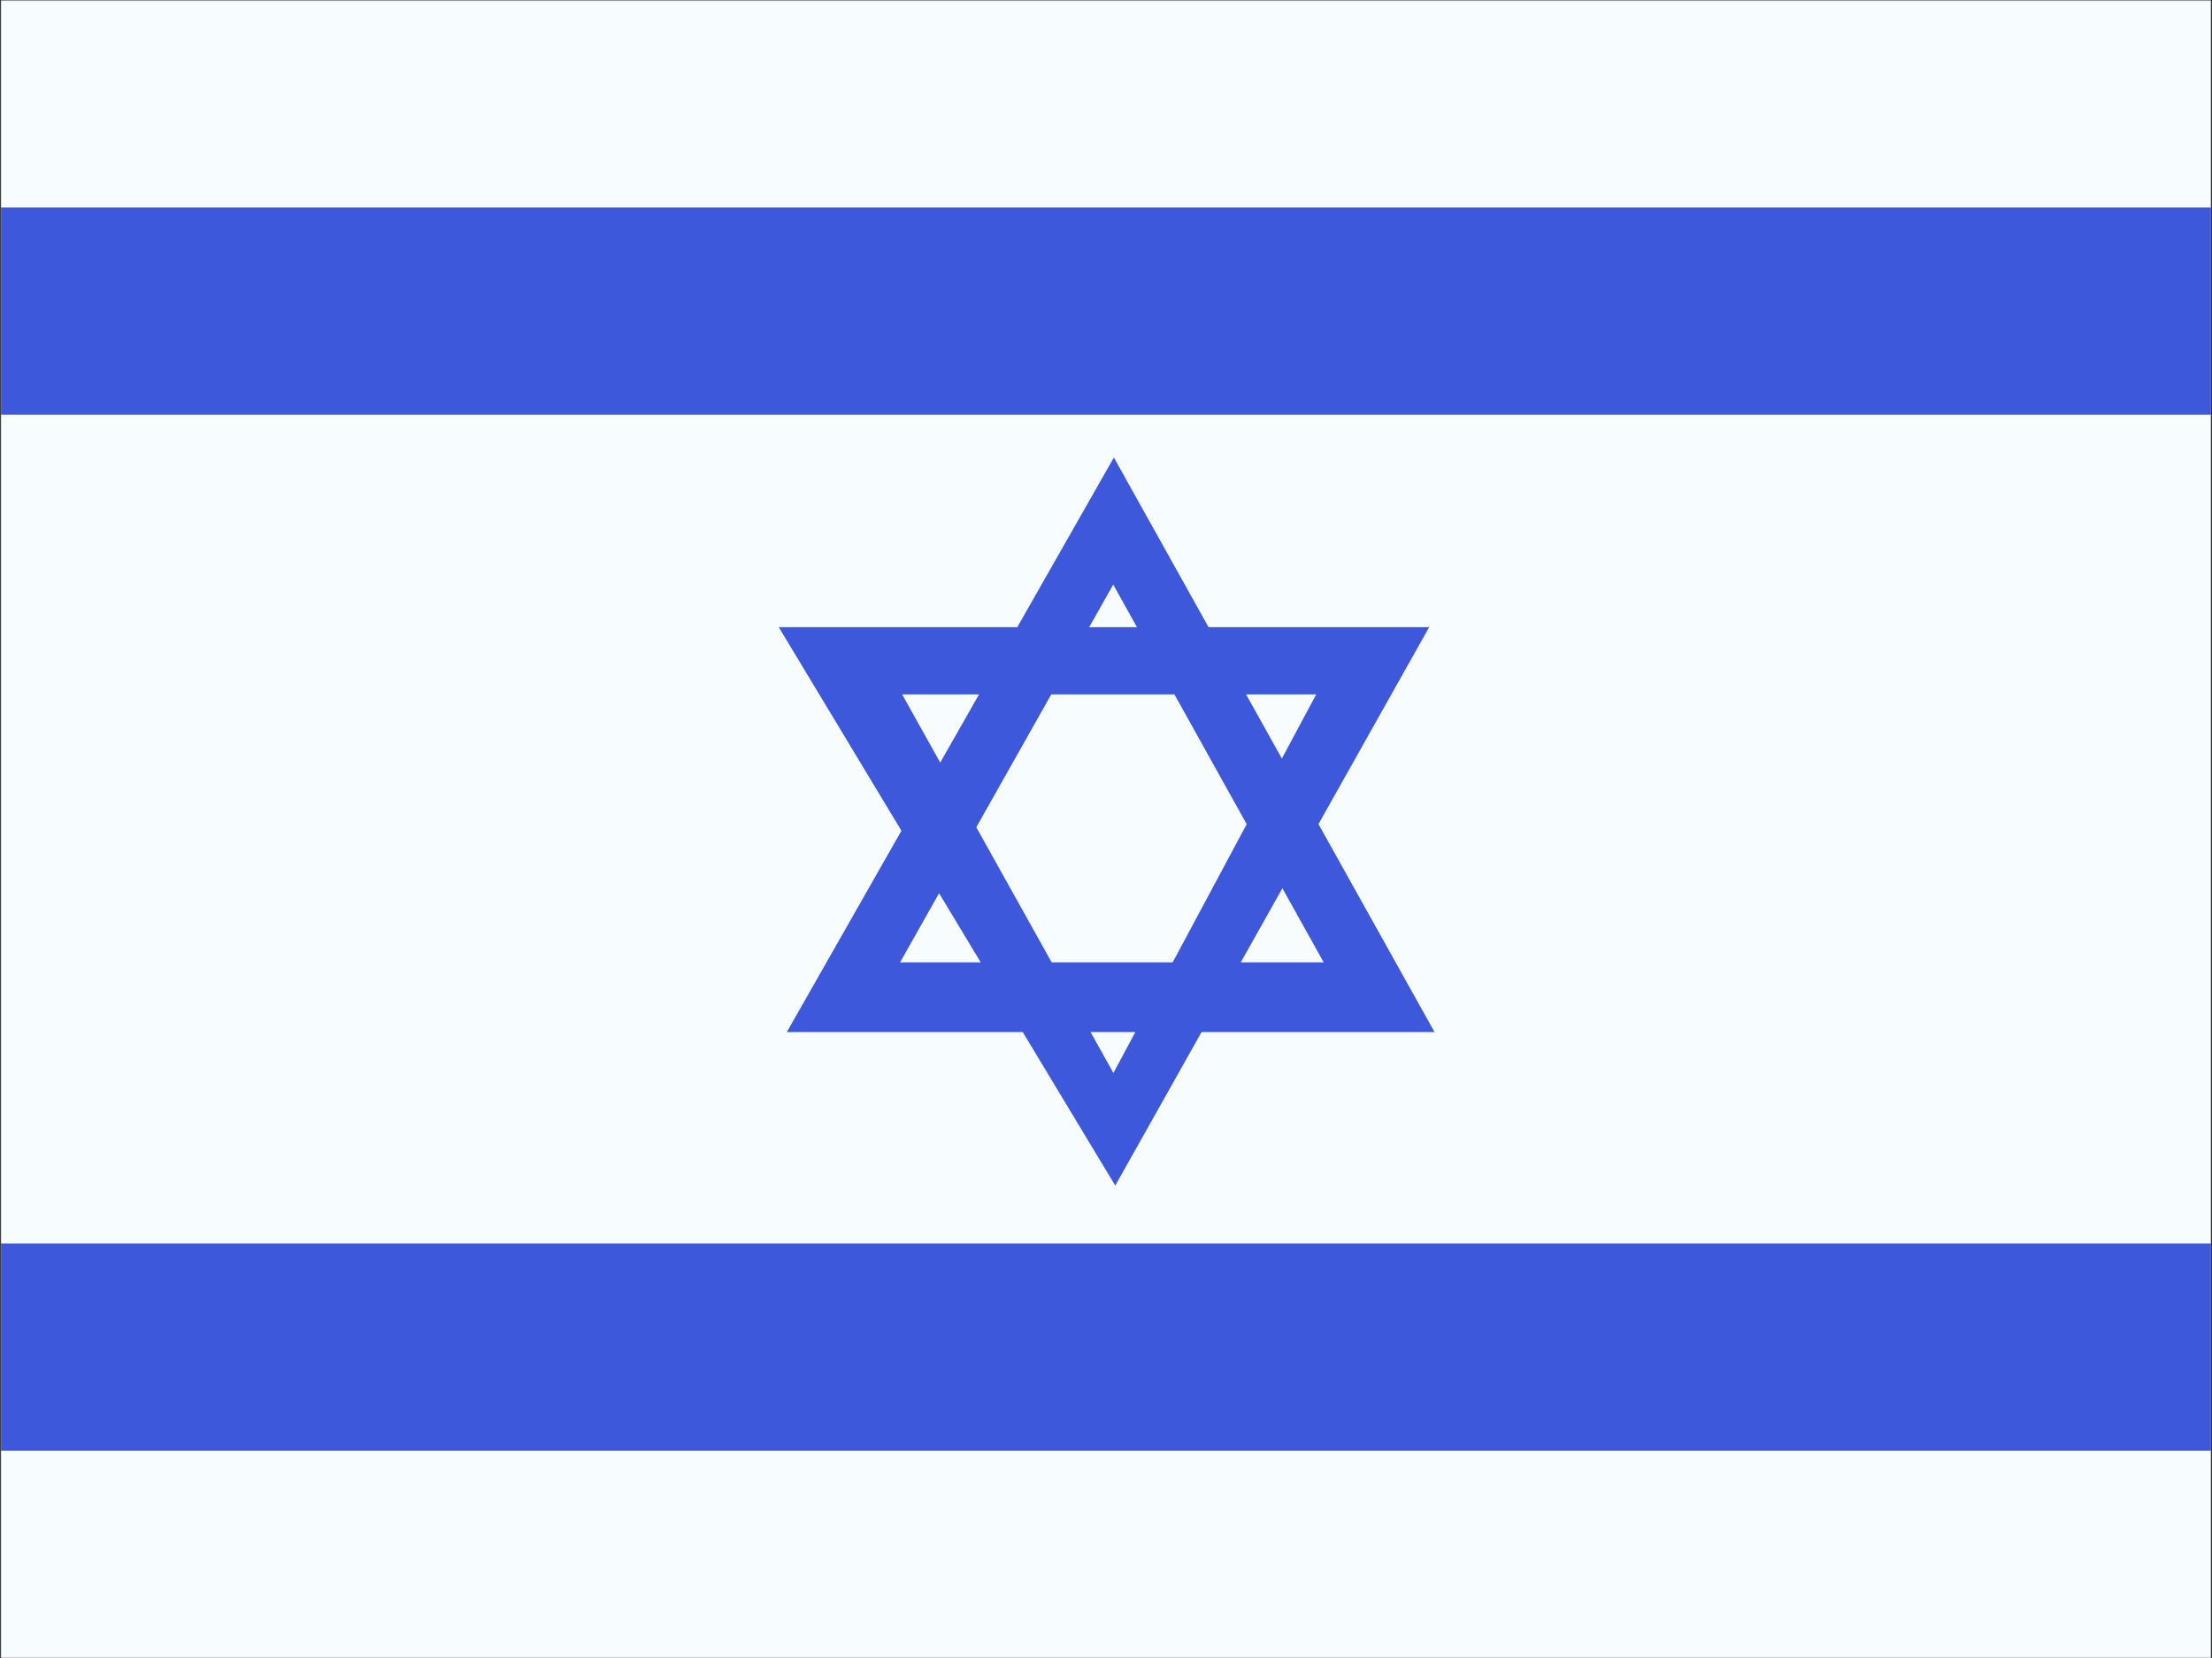 <svg width="2065" height="1548" viewBox="0 0 2065 1548" fill="none" xmlns="http://www.w3.org/2000/svg">
<rect x="0" y="0" width="2065" height="1548" fill="#333333" stroke="none"/>
<mask id="mask0_38_231" style="mask-type:luminance" maskUnits="userSpaceOnUse" x="0" y="0" width="2065" height="1548">
<path d="M0.657 0.24H2064.13V1547.85H0.657V0.24Z" fill="white"/>
</mask>
<g mask="url(#mask0_38_231)">
<path fill-rule="evenodd" clip-rule="evenodd" d="M0.657 0.24V1547.85H2064.13V0.24H0.657Z" fill="#F7FCFF"/>
<mask id="mask1_38_231" style="mask-type:luminance" maskUnits="userSpaceOnUse" x="0" y="0" width="2065" height="1548">
<path fill-rule="evenodd" clip-rule="evenodd" d="M0.657 0.24V1547.85H2064.13V0.24H0.657Z" fill="white"/>
</mask>
<g mask="url(#mask1_38_231)">
<path fill-rule="evenodd" clip-rule="evenodd" d="M0.657 193.691V387.142H2064.13V193.691H0.657Z" fill="#3D58DB"/>
<path fill-rule="evenodd" clip-rule="evenodd" d="M0.657 1160.95V1354.4H2064.13V1160.95H0.657Z" fill="#3D58DB"/>
<path fill-rule="evenodd" clip-rule="evenodd" d="M734.536 963.541H1339.2L1039.85 427.137L734.536 963.541ZM1235.71 898.465H840.251L1039.25 545.764L1235.71 898.465Z" fill="#3D58DB"/>
<path fill-rule="evenodd" clip-rule="evenodd" d="M726.979 585.497H1334.21L1041.14 1106.88L726.979 585.497ZM1228.75 648.3H842.212L1039.42 1001.75L1228.75 648.3Z" fill="#3D58DB"/>
</g>
</g>
</svg>
